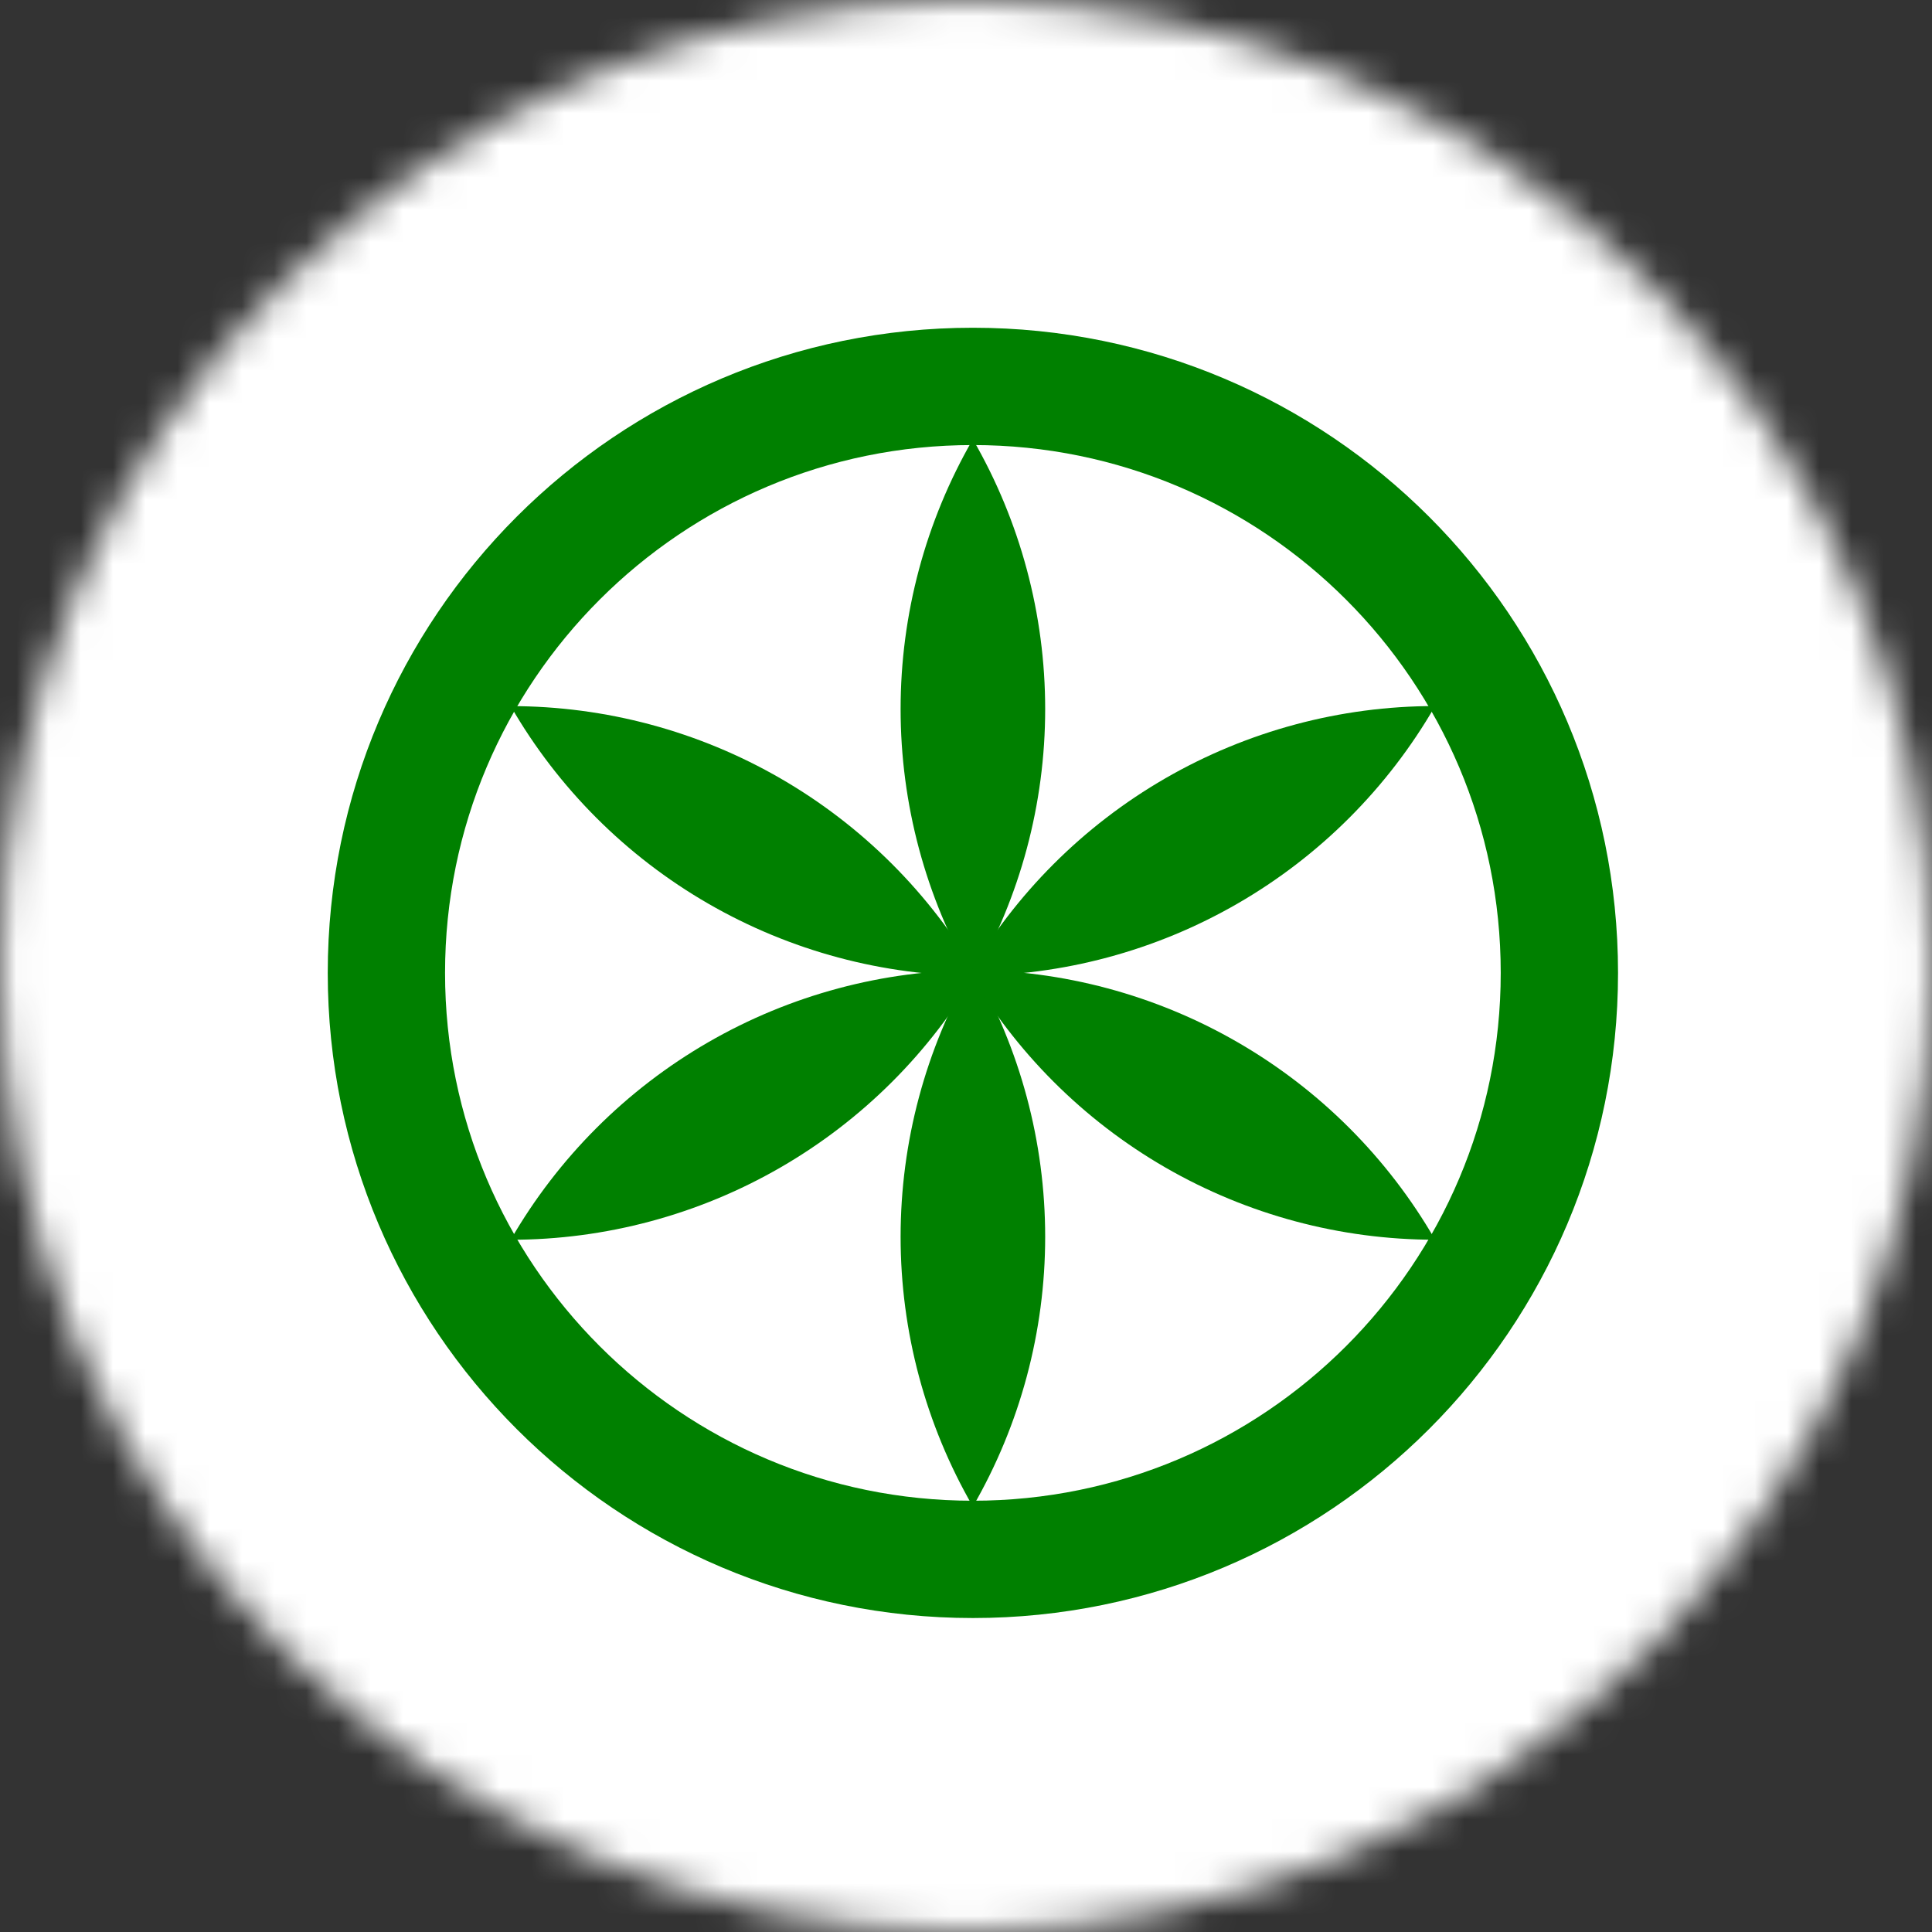 <svg width="60" height="60" viewBox="0 0 60 60" fill="none" xmlns="http://www.w3.org/2000/svg">
<rect x="0" y="0" width="60" height="60" fill="#333333" stroke="none"/>
<g clip-path="url(#clip0_425_23384)">
<mask id="mask0_425_23384" style="mask-type:alpha" maskUnits="userSpaceOnUse" x="0" y="0" width="60" height="60">
<circle cx="30" cy="30" r="30" fill="white"/>
</mask>
<g mask="url(#mask0_425_23384)">
<path d="M90 0H-30V60H90V0Z" fill="white"/>
<path d="M30.214 48.428C40.273 48.428 48.428 40.273 48.428 30.214C48.428 20.155 40.273 12 30.214 12C20.155 12 12 20.155 12 30.214C12 40.273 20.155 48.428 30.214 48.428Z" stroke="#008000" stroke-width="3.643"/>
<path d="M30.214 30.031C28.743 32.579 27.969 35.468 27.969 38.41C27.969 41.351 28.743 44.241 30.214 46.788C31.684 44.241 32.459 41.351 32.459 38.41C32.459 35.468 31.684 32.579 30.214 30.031Z" fill="#008000"/>
<path d="M30.372 30.124C27.43 30.124 24.541 30.898 21.993 32.369C19.446 33.84 17.331 35.955 15.86 38.502C18.801 38.502 21.691 37.728 24.238 36.257C26.785 34.786 28.901 32.671 30.372 30.124Z" fill="#008000"/>
<path d="M30.371 30.308C28.901 27.76 26.785 25.645 24.238 24.174C21.691 22.703 18.801 21.929 15.86 21.929C17.33 24.477 19.446 26.592 21.993 28.062C24.54 29.533 27.43 30.308 30.371 30.308Z" fill="#008000"/>
<path d="M30.213 30.398C31.684 27.851 32.459 24.962 32.459 22.02C32.459 19.079 31.684 16.189 30.213 13.642C28.743 16.189 27.969 19.079 27.969 22.02C27.969 24.962 28.743 27.851 30.213 30.398Z" fill="#008000"/>
<path d="M30.056 30.306C32.997 30.306 35.887 29.532 38.434 28.061C40.982 26.59 43.097 24.475 44.568 21.927C41.626 21.927 38.737 22.702 36.189 24.172C33.642 25.643 31.527 27.759 30.056 30.306Z" fill="#008000"/>
<path d="M30.056 30.122C31.527 32.669 33.642 34.785 36.189 36.256C38.737 37.726 41.626 38.501 44.568 38.501C43.097 35.953 40.982 33.838 38.434 32.367C35.887 30.896 32.998 30.122 30.056 30.122Z" fill="#008000"/>
</g>
</g>
<defs>
<clipPath id="clip0_425_23384">
<rect width="60" height="60" fill="white"/>
</clipPath>
</defs>
</svg>
